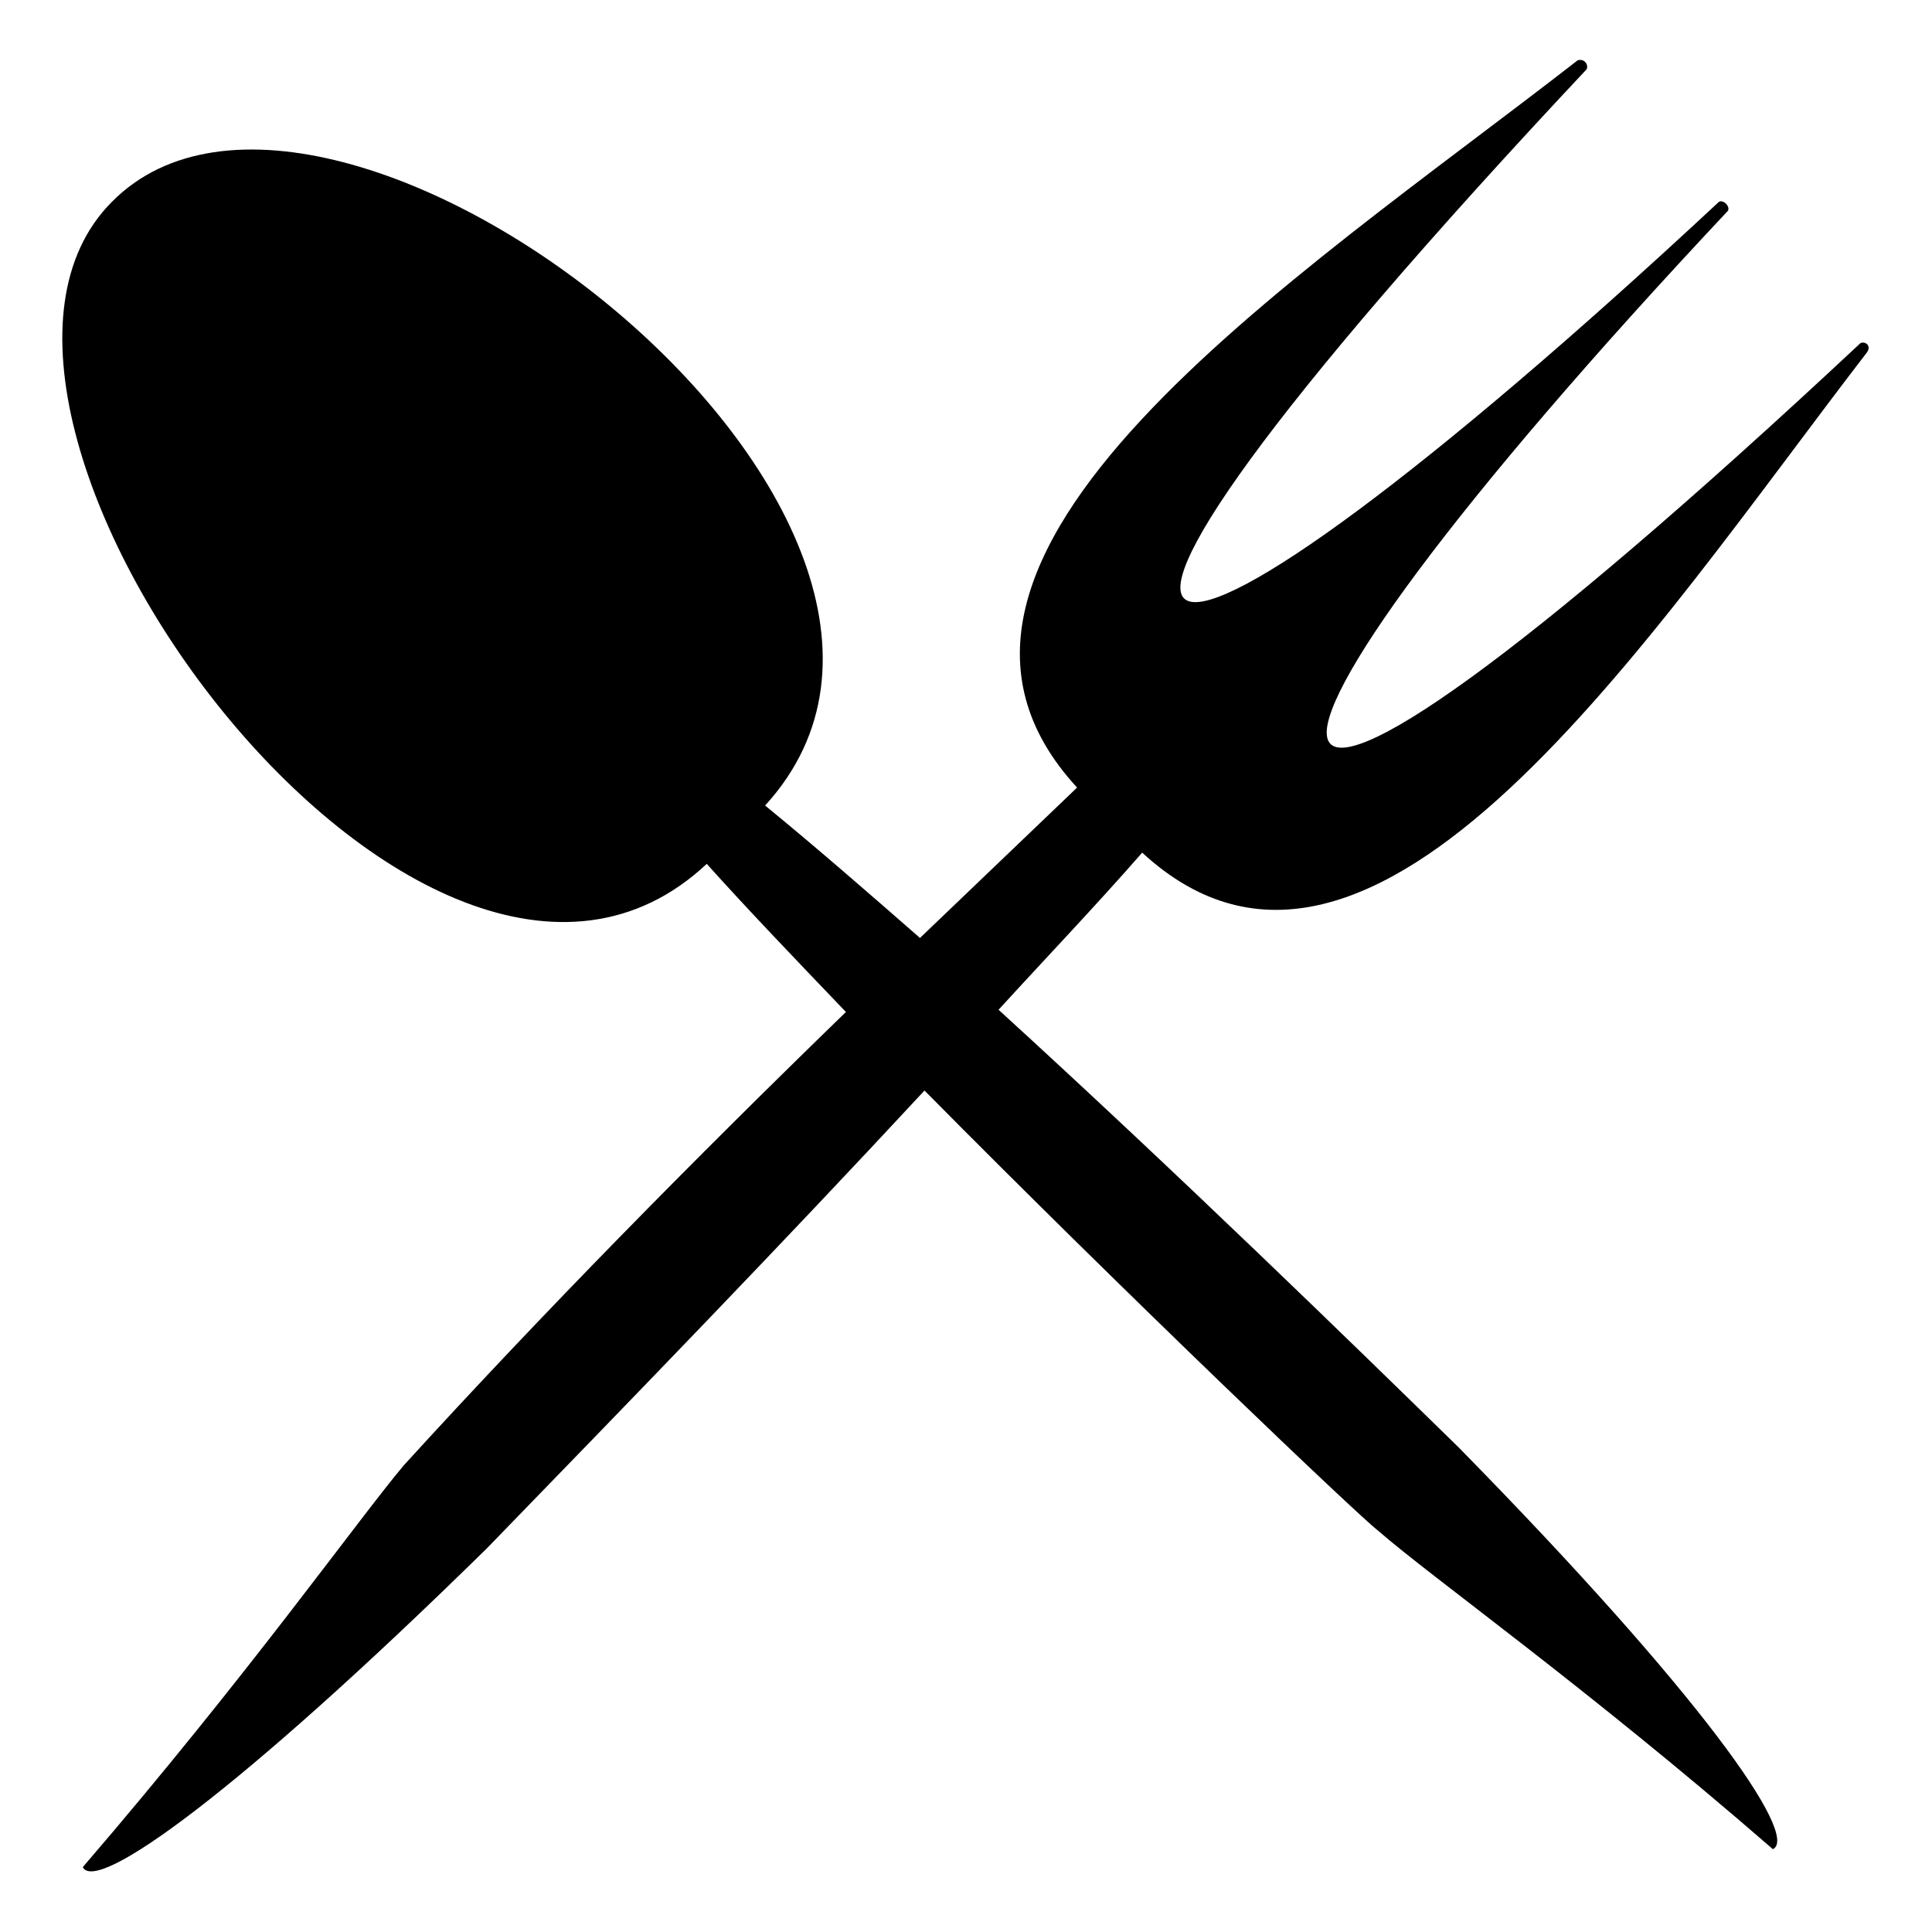 <?xml version="1.0" encoding="UTF-8"?>
<!-- Uploaded to: ICON Repo, www.iconrepo.com, Generator: ICON Repo Mixer Tools -->
<svg fill="#000000" width="800px" height="800px" version="1.1" viewBox="144 144 512 512" xmlns="http://www.w3.org/2000/svg">
 <path d="m331.3 372.93c10.113 11.301 23.199 24.98 36.879 39.258-40.449 39.258-80.301 79.707-117.18 120.15-12.492 14.871-41.043 55.316-85.059 106.47 3.57 7.137 41.043-19.629 107.07-84.465 39.258-40.449 77.922-80.301 115.99-121.34 54.129 54.723 115.39 113.02 120.15 116.59 14.277 12.492 54.723 41.043 104.69 84.465 7.137-3.57-19.035-41.043-83.273-106.47-26.766-26.172-74.352-72.566-121.94-115.99 12.492-13.68 25.578-27.363 38.066-41.637 61.266 56.508 134.43-57.695 192.12-132.64 1.191-1.785-0.594-2.973-1.785-2.379-183.2 171.31-181.42 120.75-35.094-35.094 0.594-1.191-1.191-2.973-2.379-2.379-156.44 145.73-207 148.11-35.094-35.094 0.594-1.191-0.594-2.973-2.379-2.379-74.945 58.293-189.15 131.45-132.64 192.72-13.68 13.086-27.957 26.766-41.637 39.852-14.277-12.492-27.957-24.387-41.043-35.094 69-75.543-114.8-218.89-173.09-160-56.508 56.508 82.68 245.66 157.62 175.47z" fill-rule="evenodd"/>
</svg>